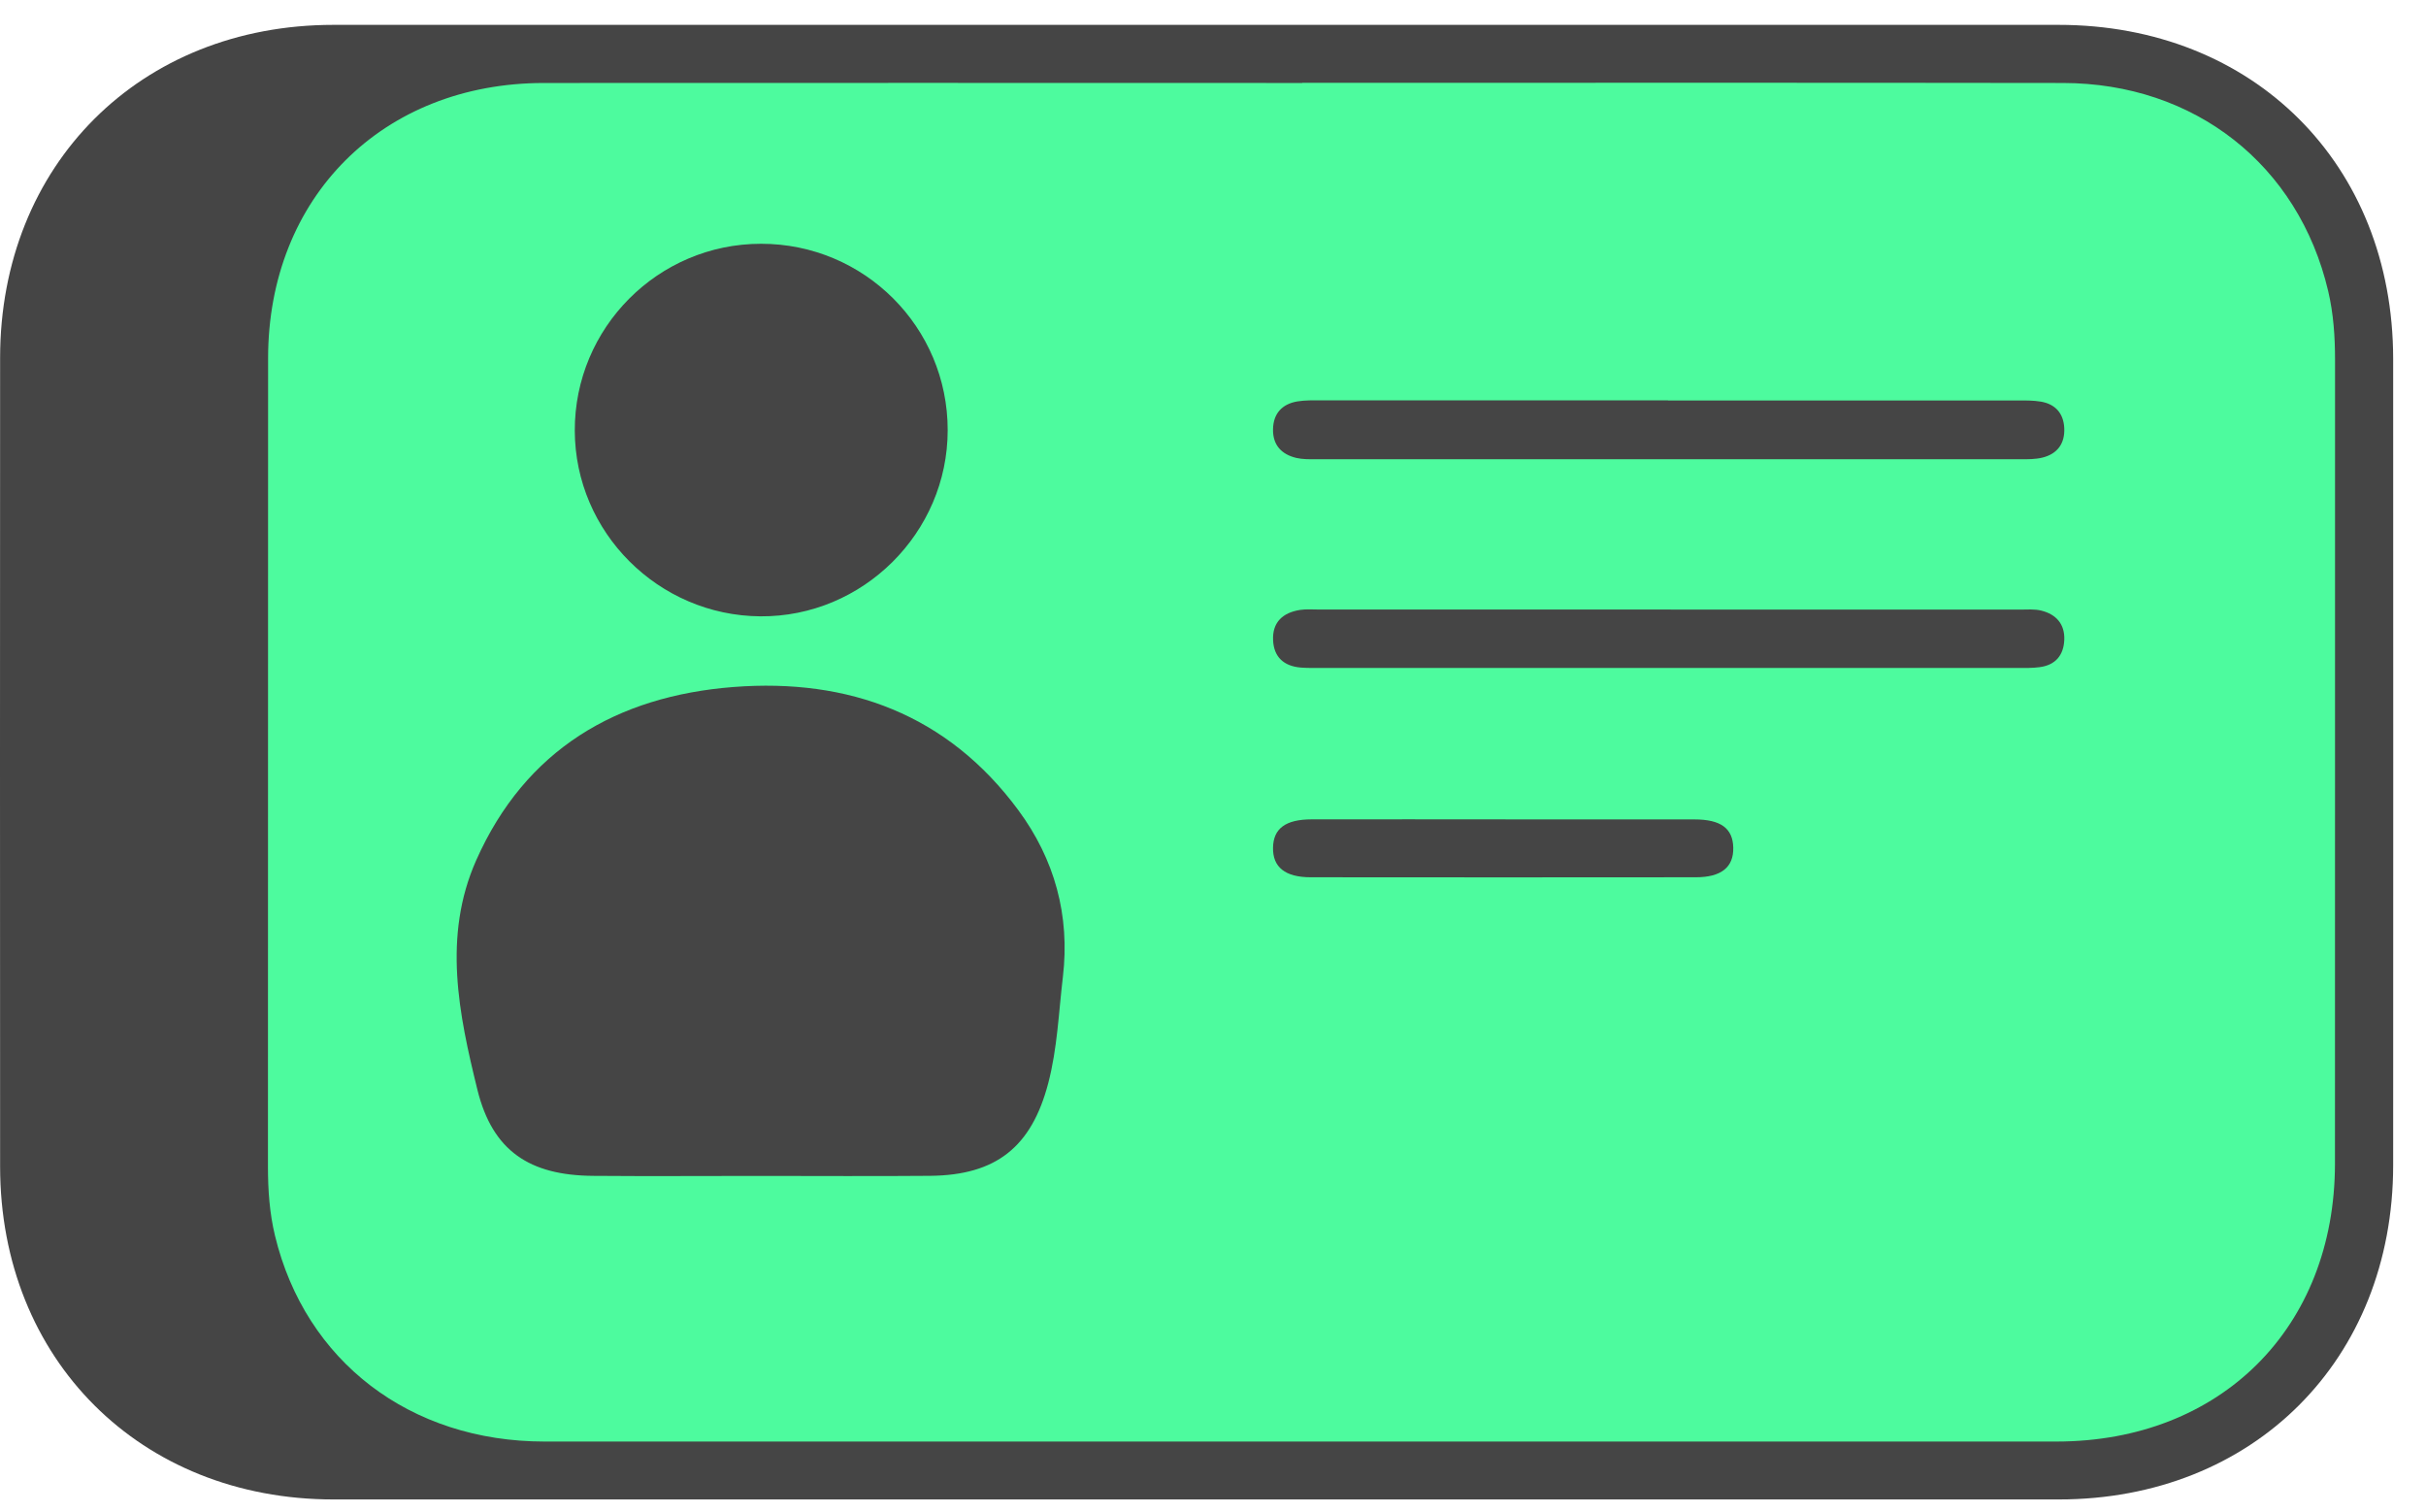 <svg width="69" height="43" viewBox="0 0 69 43" fill="none" xmlns="http://www.w3.org/2000/svg">
<g id="Group 206">
<path id="Vector" d="M34.05 0.707C42.215 0.707 50.382 0.707 58.547 0.707C64.092 0.707 68.064 4.669 68.066 10.207C68.069 17.852 68.069 25.495 68.066 33.14C68.064 38.674 64.09 42.644 58.551 42.644C42.197 42.644 25.841 42.646 9.487 42.644C3.993 42.644 0.005 38.662 0.003 33.178C-0.001 25.512 -0.001 17.845 0.003 10.177C0.005 4.686 3.987 0.707 9.483 0.707C17.672 0.705 25.861 0.707 34.05 0.707Z" fill="#454545"/>
<path id="Vector_2" d="M37.038 2.356C44.25 2.356 51.463 2.349 58.675 2.36C62.423 2.365 65.374 4.692 66.218 8.278C66.369 8.92 66.413 9.575 66.413 10.235C66.411 17.857 66.415 25.478 66.411 33.097C66.407 37.76 63.163 40.995 58.491 40.997C44.157 40.998 29.822 40.998 15.488 40.997C11.664 40.997 8.684 38.717 7.821 35.142C7.667 34.502 7.621 33.847 7.621 33.186C7.625 25.52 7.621 17.853 7.625 10.188C7.628 5.611 10.881 2.363 15.466 2.36C22.656 2.354 29.846 2.36 37.036 2.36L37.038 2.356Z" fill="#4DFB9E"/>
<path id="Vector_3" d="M21.627 33.443C20.041 33.443 18.452 33.454 16.866 33.441C15.063 33.427 14.01 32.734 13.58 30.998C13.049 28.844 12.585 26.628 13.544 24.466C14.943 21.314 17.541 19.796 20.863 19.538C24.132 19.285 26.949 20.315 28.961 23.038C29.996 24.437 30.436 26.038 30.231 27.779C30.111 28.789 30.074 29.814 29.814 30.805C29.339 32.619 28.333 33.423 26.456 33.44C24.846 33.454 23.235 33.443 21.625 33.443H21.627Z" fill="#454545"/>
<path id="Vector_4" d="M26.954 12.234C26.954 15.152 24.54 17.55 21.626 17.528C18.726 17.507 16.357 15.14 16.348 12.251C16.339 9.323 18.716 6.934 21.644 6.933C24.58 6.931 26.956 9.303 26.954 12.234Z" fill="#454545"/>
<path id="Vector_5" d="M47.442 11.389C50.753 11.389 54.062 11.389 57.373 11.389C57.599 11.389 57.83 11.385 58.05 11.423C58.458 11.494 58.689 11.754 58.711 12.169C58.734 12.613 58.516 12.91 58.087 13.015C57.892 13.062 57.683 13.061 57.481 13.061C50.791 13.062 44.103 13.062 37.413 13.061C37.233 13.061 37.048 13.064 36.873 13.024C36.449 12.924 36.198 12.657 36.207 12.206C36.216 11.758 36.467 11.489 36.9 11.416C37.122 11.38 37.352 11.385 37.577 11.385C40.865 11.385 44.152 11.385 47.44 11.385L47.442 11.389Z" fill="#454545"/>
<path id="Vector_6" d="M47.521 17.337C50.831 17.337 54.142 17.337 57.451 17.337C57.655 17.337 57.868 17.317 58.06 17.366C58.479 17.471 58.73 17.748 58.712 18.197C58.694 18.639 58.457 18.916 58.01 18.974C57.808 19.002 57.602 18.996 57.398 18.996C50.778 18.996 44.157 18.996 37.537 18.996C37.355 18.996 37.173 19 36.993 18.985C36.52 18.945 36.232 18.69 36.209 18.212C36.183 17.693 36.49 17.422 36.976 17.346C37.153 17.319 37.338 17.335 37.52 17.335C40.853 17.335 44.186 17.335 47.519 17.335L47.521 17.337Z" fill="#454545"/>
<path id="Vector_7" d="M42.819 23.304C44.611 23.304 46.403 23.304 48.193 23.304C48.943 23.304 49.285 23.559 49.297 24.105C49.31 24.661 48.959 24.949 48.233 24.949C44.582 24.953 40.93 24.953 37.279 24.949C36.551 24.949 36.198 24.661 36.207 24.11C36.216 23.563 36.562 23.304 37.308 23.302C39.145 23.299 40.981 23.302 42.819 23.302V23.304Z" fill="#454545"/>
</g>
</svg>
